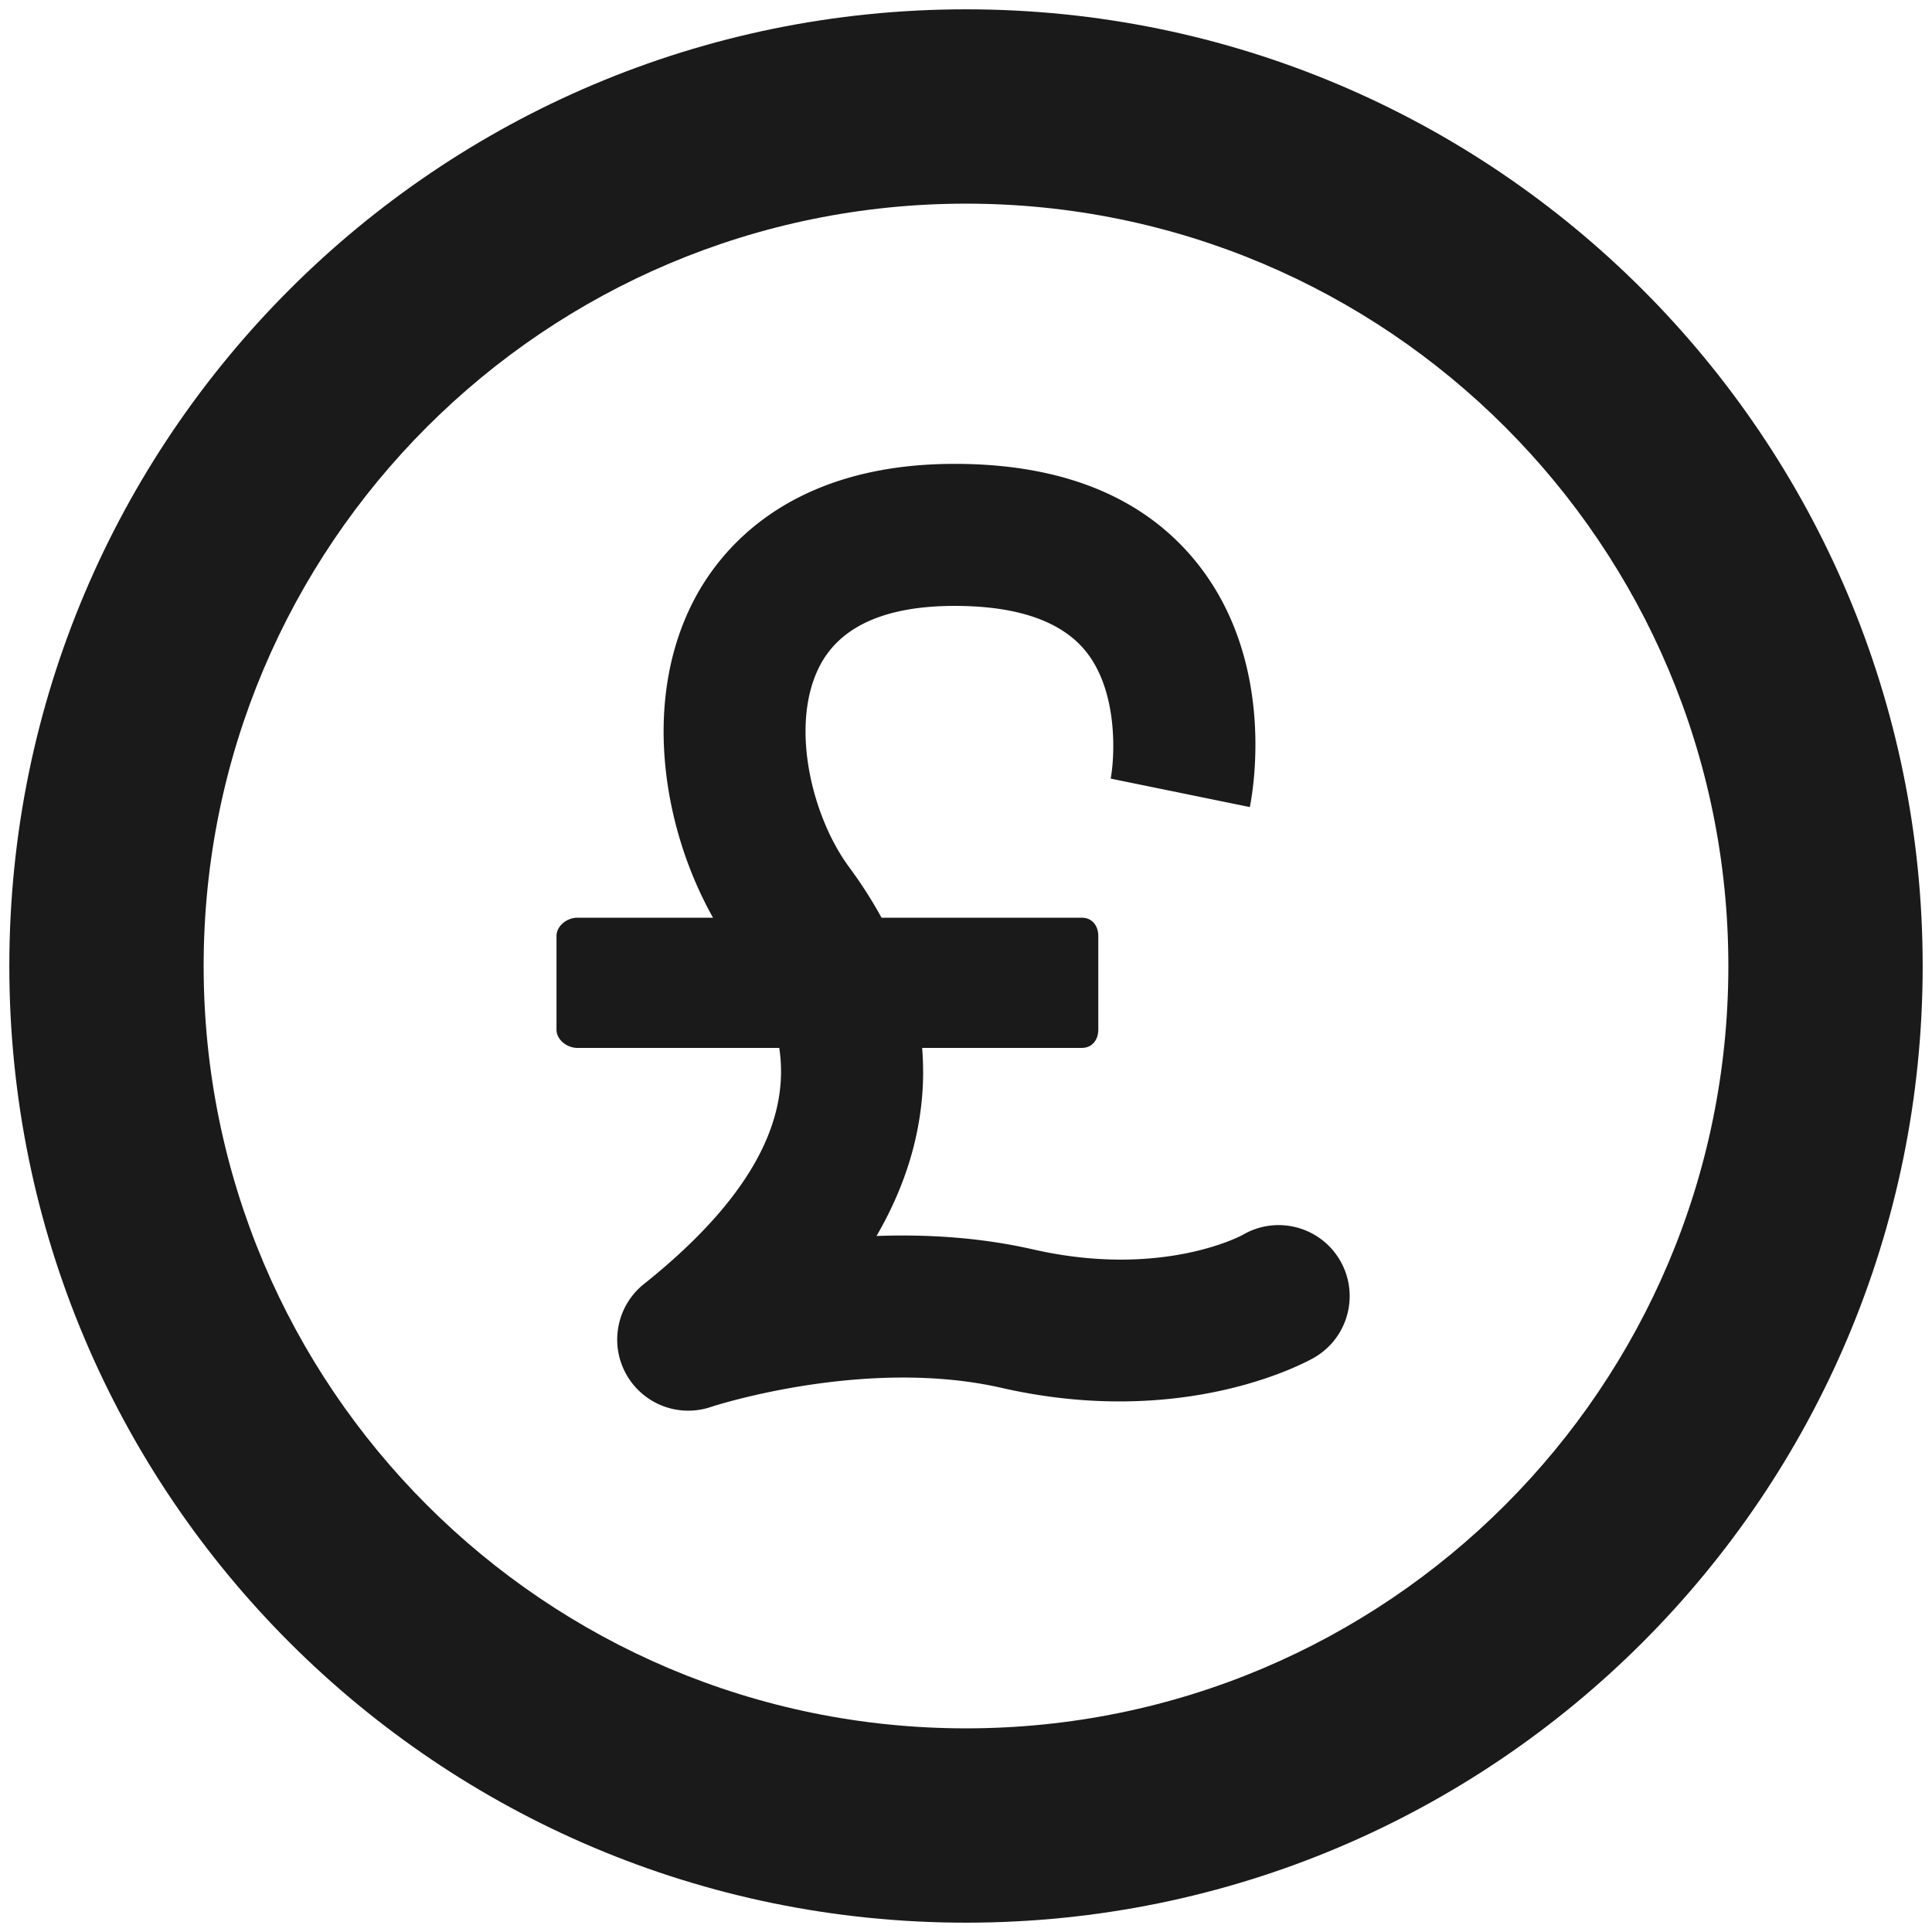 <svg xmlns="http://www.w3.org/2000/svg" version="1.1" xmlns:xlink="http://www.w3.org/1999/xlink" width="512" height="512" x="0" y="0" viewBox="0 0 460 460" style="enable-background:new 0 0 512 512" xml:space="preserve" class=""><g><path fill="#1a1a1a" d="M230 2.22C104.2 2.22 2.22 104.2 2.22 230.001 2.22 355.8 104.2 457.78 230 457.78S457.78 355.8 457.78 230.001C457.78 104.2 355.8 2.22 230 2.22zm0 409.293c-100.246 0-181.513-81.266-181.513-181.512 0-100.248 81.267-181.514 181.513-181.514s181.513 81.266 181.513 181.514c0 100.246-81.267 181.512-181.513 181.512z" opacity="1" data-original="#474747" class=""></path><path fill="#1a1a1a" d="M319.047 300.083c-4.704-8.066-15.056-10.789-23.121-6.086-.183.107-19.19 10.496-49.979 3.475-12.711-2.898-25.508-3.621-37.252-3.188 5.259-9.051 8.659-18.319 10.172-27.69.922-5.711 1.152-11.094.695-17.094h38.021c2.457 0 3.917-1.917 3.917-4.374v-22.244c0-2.457-1.46-4.382-3.917-4.382H209.89a105.34 105.34 0 0 0-7.674-11.976c-8.93-12.061-14.205-33.754-7.156-47.745 4.85-9.627 15.7-14.517 32.248-14.517 14.776 0 25.225 3.569 31.053 10.614 7.938 9.594 7.072 25.351 6.068 30.615l.021-.108 33.125 6.777c.715-3.496 6.43-34.833-12.922-58.546-12.547-15.375-31.841-23.17-57.346-23.17-39.817 0-56.214 20.776-62.443 33.14-11.985 23.789-6.928 53.917 4.908 74.917h-32.309c-2.457 0-4.964 1.925-4.964 4.382v22.244c0 2.457 2.507 4.374 4.964 4.374h48.077c2.259 15-4.022 33.701-32.229 56.227-6.422 5.129-8.225 14.152-4.273 21.357a16.918 16.918 0 0 0 14.826 8.79 16.942 16.942 0 0 0 5.463-.906c.355-.121 36.532-11.962 69.101-4.532 44.156 10.07 73.314-6.521 74.534-7.232 8.064-4.707 10.789-15.058 6.085-23.122z" opacity="1" data-original="#474747" class=""></path></g></svg>